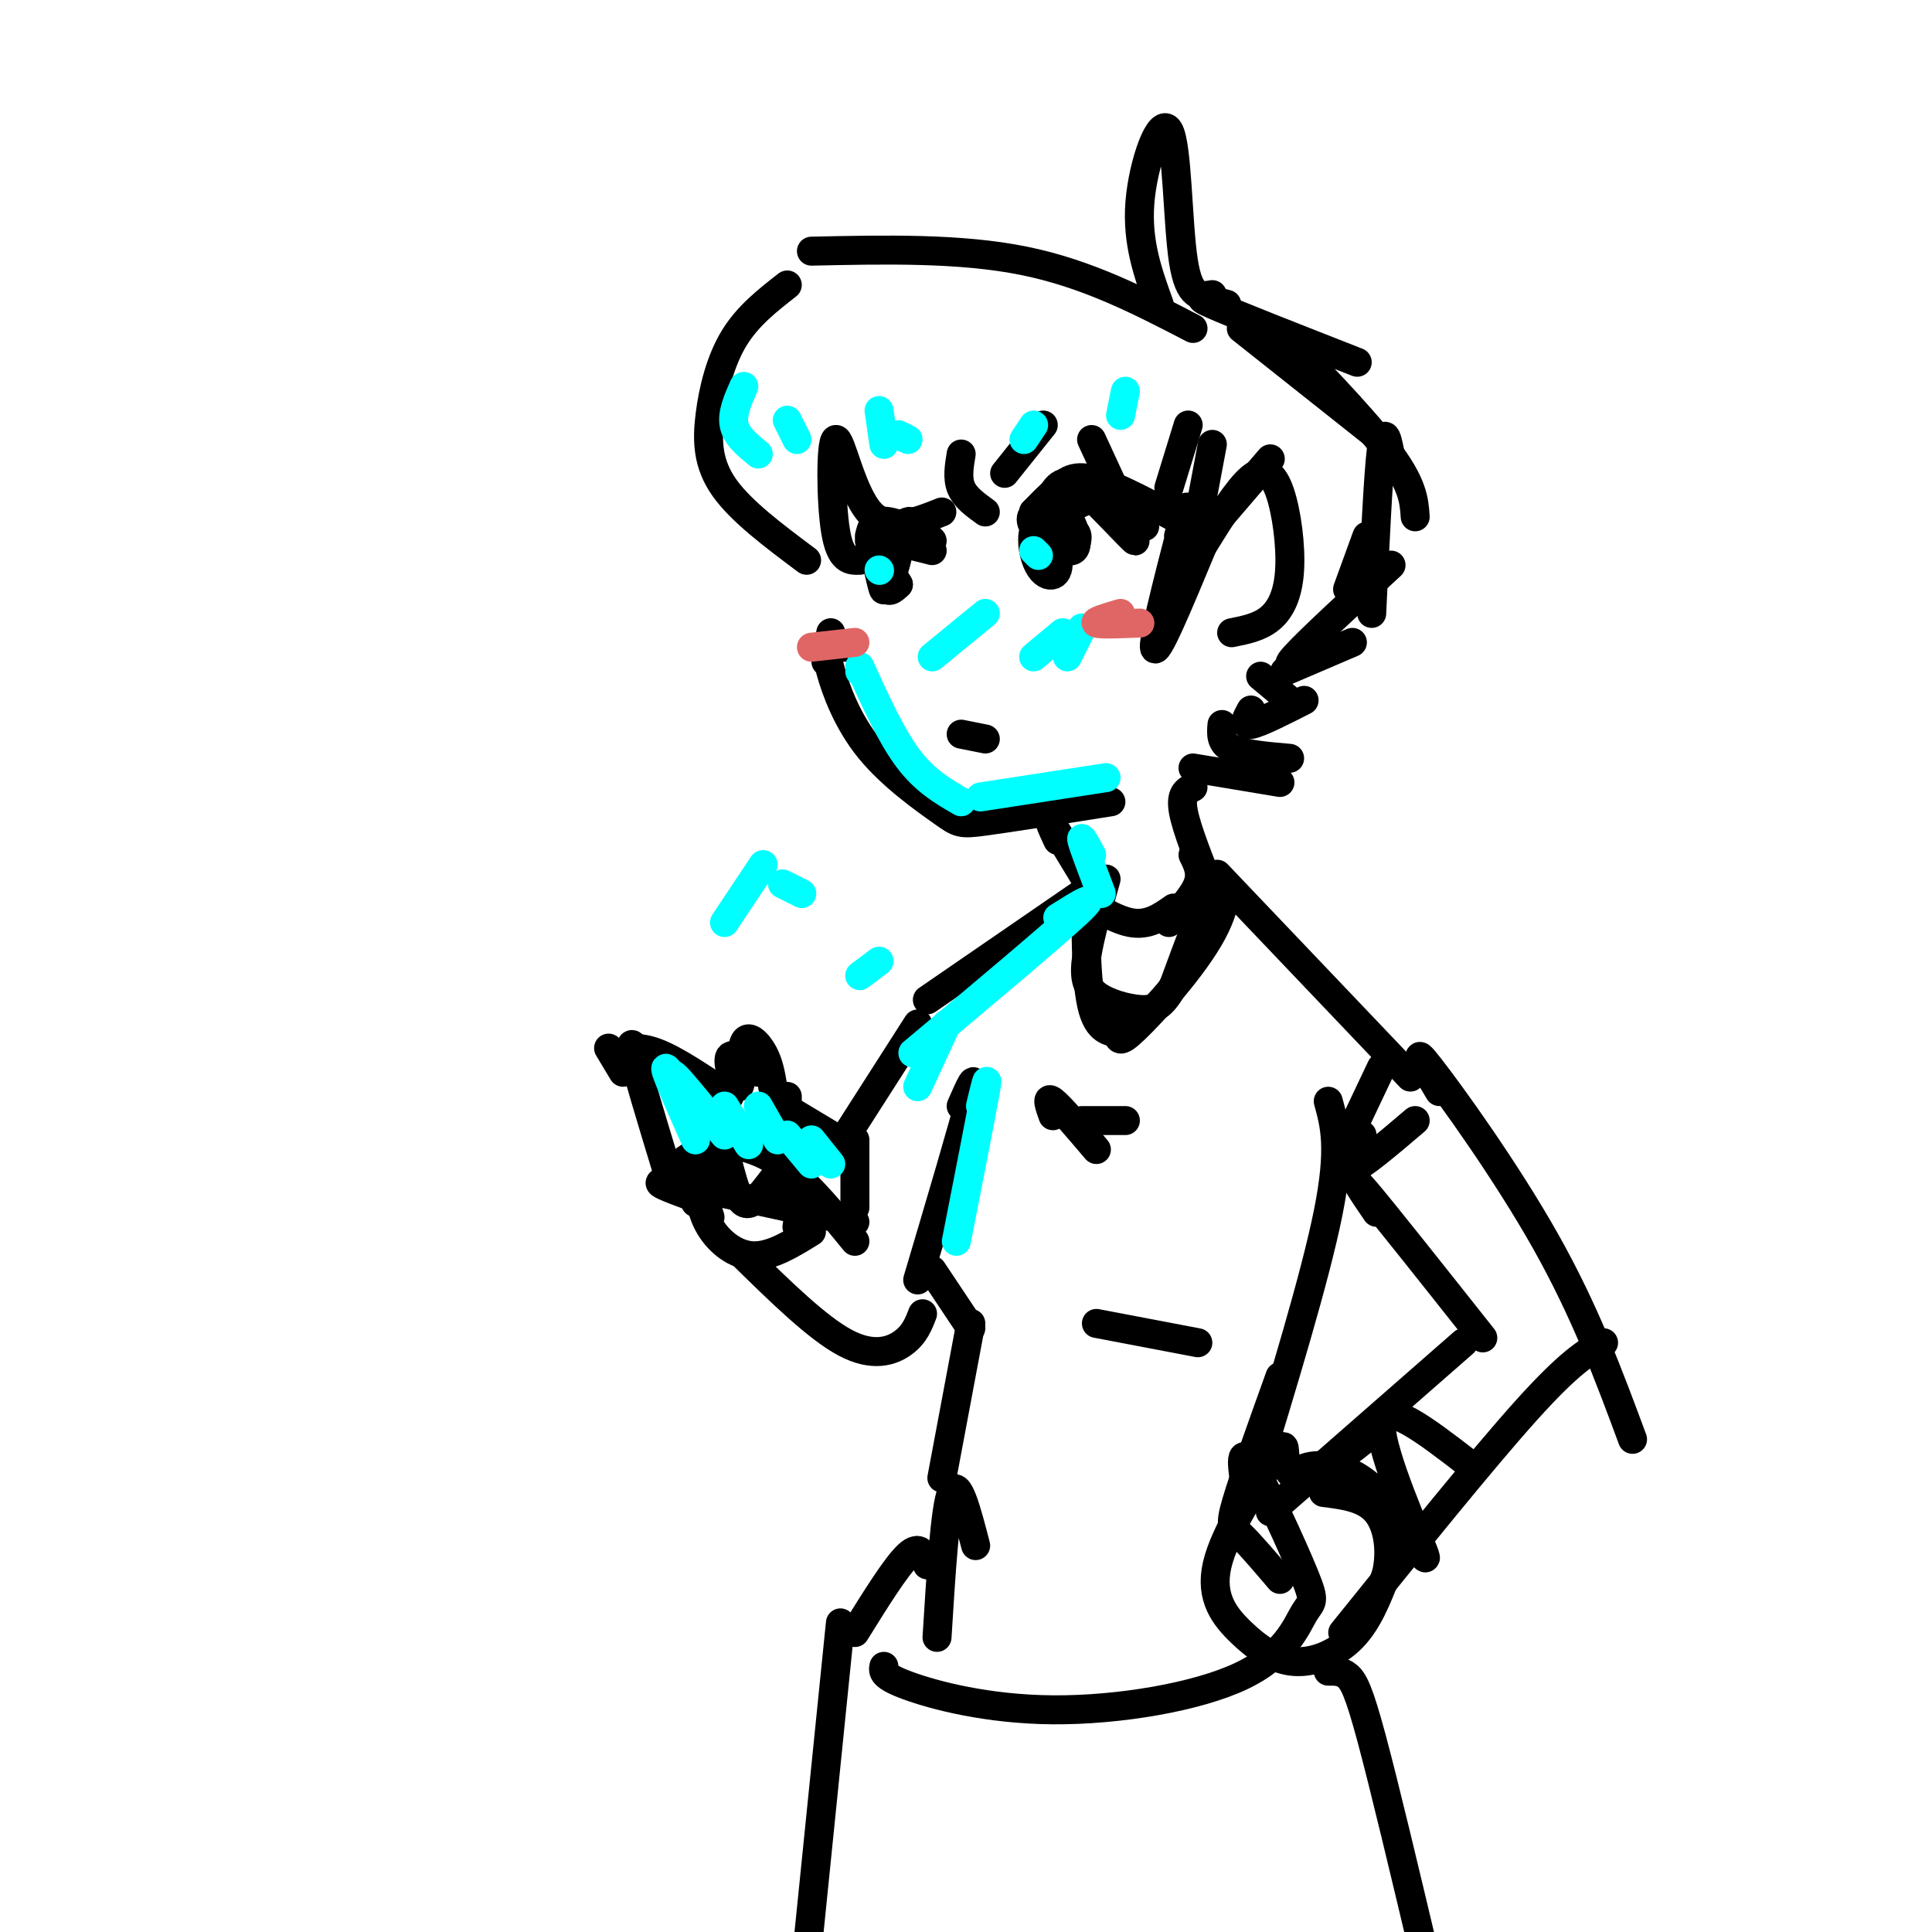 <svg viewBox='0 0 400 400' version='1.1' xmlns='http://www.w3.org/2000/svg' xmlns:xlink='http://www.w3.org/1999/xlink'><g fill='none' stroke='rgb(0,0,0)' stroke-width='6' stroke-linecap='round' stroke-linejoin='round'><path d='M218,105c-1.725,1.396 -3.450,2.792 -4,5c-0.550,2.208 0.075,5.227 1,7c0.925,1.773 2.148,2.301 3,2c0.852,-0.301 1.331,-1.431 1,-4c-0.331,-2.569 -1.471,-6.577 -3,-8c-1.529,-1.423 -3.446,-0.263 -2,2c1.446,2.263 6.253,5.627 8,5c1.747,-0.627 0.432,-5.246 -1,-7c-1.432,-1.754 -2.981,-0.644 -3,1c-0.019,1.644 1.490,3.822 3,6'/><path d='M221,114c1.044,0.356 2.156,-1.756 2,-3c-0.156,-1.244 -1.578,-1.622 -3,-2'/><path d='M218,109c-1.506,-0.024 -3.012,-0.048 -3,-1c0.012,-0.952 1.542,-2.833 3,-5c1.458,-2.167 2.845,-4.619 7,-4c4.155,0.619 11.077,4.310 18,8'/><path d='M181,114c0.970,4.494 1.940,8.988 2,8c0.060,-0.988 -0.792,-7.458 -1,-8c-0.208,-0.542 0.226,4.845 1,7c0.774,2.155 1.887,1.077 3,0'/><path d='M186,121c-0.911,-1.822 -4.689,-6.378 -4,-8c0.689,-1.622 5.844,-0.311 11,1'/><path d='M172,131c0.000,0.000 -1.000,6.000 -1,6'/><path d='M175,134c-1.139,-0.180 -2.278,-0.361 -3,0c-0.722,0.361 -1.028,1.262 0,5c1.028,3.738 3.389,10.311 8,16c4.611,5.689 11.472,10.493 15,13c3.528,2.507 3.722,2.716 9,2c5.278,-0.716 15.639,-2.358 26,-4'/><path d='M199,152c0.000,0.000 5.000,1.000 5,1'/><path d='M219,174c-1.083,-2.333 -2.167,-4.667 -1,-3c1.167,1.667 4.583,7.333 8,13'/><path d='M247,163c-1.333,0.667 -2.667,1.333 -2,5c0.667,3.667 3.333,10.333 6,17'/><path d='M247,177c0.917,1.833 1.833,3.667 1,6c-0.833,2.333 -3.417,5.167 -6,8'/><path d='M226,188c-1.756,-1.467 -3.511,-2.933 -2,-2c1.511,0.933 6.289,4.267 10,5c3.711,0.733 6.356,-1.133 9,-3'/><path d='M224,185c0.000,0.000 -32.000,22.000 -32,22'/><path d='M252,181c0.000,0.000 40.000,42.000 40,42'/><path d='M157,222c-2.761,-2.225 -5.522,-4.450 -6,-3c-0.478,1.450 1.325,6.574 2,6c0.675,-0.574 0.220,-6.847 1,-9c0.780,-2.153 2.794,-0.187 4,2c1.206,2.187 1.603,4.593 2,7'/><path d='M160,225c0.333,1.167 0.167,0.583 0,0'/><path d='M129,222c0.000,0.000 -3.000,-5.000 -3,-5'/><path d='M133,220c-1.417,-2.833 -2.833,-5.667 -2,-2c0.833,3.667 3.917,13.833 7,24'/><path d='M131,221c-1.289,-1.067 -2.578,-2.133 -2,-3c0.578,-0.867 3.022,-1.533 7,0c3.978,1.533 9.489,5.267 15,9'/><path d='M142,240c2.244,-1.489 4.489,-2.978 8,-3c3.511,-0.022 8.289,1.422 13,5c4.711,3.578 9.356,9.289 14,15'/><path d='M162,229c0.000,0.000 10.000,6.000 10,6'/><path d='M163,227c0.000,0.000 0.000,1.000 0,1'/><path d='M144,248c-5.250,-1.917 -10.500,-3.833 -5,-3c5.500,0.833 21.750,4.417 38,8'/><path d='M177,239c0.000,0.000 0.000,-2.000 0,-2'/><path d='M177,236c0.000,0.000 0.000,14.000 0,14'/><path d='M144,249c1.768,-7.214 3.536,-14.429 5,-13c1.464,1.429 2.625,11.500 5,13c2.375,1.500 5.964,-5.571 8,-7c2.036,-1.429 2.518,2.786 3,7'/><path d='M165,249c0.500,2.000 0.250,3.500 0,5'/><path d='M147,252c-0.875,-2.696 -1.750,-5.393 -2,-5c-0.250,0.393 0.125,3.875 2,7c1.875,3.125 5.250,5.893 9,6c3.750,0.107 7.875,-2.446 12,-5'/><path d='M154,260c7.622,7.467 15.244,14.933 21,18c5.756,3.067 9.644,1.733 12,0c2.356,-1.733 3.178,-3.867 4,-6'/><path d='M190,212c0.000,0.000 -16.000,25.000 -16,25'/><path d='M199,229c1.750,-4.000 3.500,-8.000 2,-2c-1.500,6.000 -6.250,22.000 -11,38'/><path d='M193,263c0.000,0.000 8.000,12.000 8,12'/><path d='M275,228c1.333,4.833 2.667,9.667 0,23c-2.667,13.333 -9.333,35.167 -16,57'/><path d='M201,274c0.000,0.000 -6.000,32.000 -6,32'/><path d='M265,285c-3.733,10.400 -7.467,20.800 -9,26c-1.533,5.200 -0.867,5.200 1,7c1.867,1.800 4.933,5.400 8,9'/><path d='M258,309c-0.786,-4.986 -1.571,-9.972 1,-6c2.571,3.972 8.499,16.901 11,23c2.501,6.099 1.573,5.366 0,8c-1.573,2.634 -3.793,8.634 -13,13c-9.207,4.366 -25.402,7.099 -39,7c-13.598,-0.099 -24.599,-3.028 -30,-5c-5.401,-1.972 -5.200,-2.986 -5,-4'/><path d='M202,320c-1.833,-7.083 -3.667,-14.167 -5,-11c-1.333,3.167 -2.167,16.583 -3,30'/><path d='M192,324c-0.750,-2.167 -1.500,-4.333 -4,-2c-2.500,2.333 -6.750,9.167 -11,16'/><path d='M227,274c0.000,0.000 21.000,4.000 21,4'/><path d='M226,192c-0.383,-4.873 -0.767,-9.745 -1,-6c-0.233,3.745 -0.316,16.108 1,22c1.316,5.892 4.029,5.314 5,6c0.971,0.686 0.198,2.638 4,-1c3.802,-3.638 12.177,-12.864 16,-20c3.823,-7.136 3.092,-12.182 1,-10c-2.092,2.182 -5.546,11.591 -9,21'/><path d='M243,204c-2.477,4.486 -4.169,5.203 -7,5c-2.831,-0.203 -6.801,-1.324 -9,-3c-2.199,-1.676 -2.628,-3.907 -2,-8c0.628,-4.093 2.314,-10.046 4,-16'/><path d='M218,231c-0.750,-2.083 -1.500,-4.167 0,-3c1.500,1.167 5.250,5.583 9,10'/><path d='M224,232c0.000,0.000 9.000,0.000 9,0'/><path d='M277,240c0.000,0.000 9.000,-19.000 9,-19'/><path d='M282,235c-1.917,3.750 -3.833,7.500 -2,7c1.833,-0.500 7.417,-5.250 13,-10'/><path d='M163,59c-4.095,3.196 -8.190,6.393 -11,11c-2.810,4.607 -4.333,10.625 -5,16c-0.667,5.375 -0.476,10.107 3,15c3.476,4.893 10.238,9.946 17,15'/><path d='M178,116c-1.994,0.060 -3.988,0.119 -5,-6c-1.012,-6.119 -1.042,-18.417 0,-19c1.042,-0.583 3.155,10.548 7,15c3.845,4.452 9.423,2.226 15,0'/><path d='M204,106c-2.083,-1.500 -4.167,-3.000 -5,-5c-0.833,-2.000 -0.417,-4.500 0,-7'/><path d='M208,98c0.000,0.000 8.000,-10.000 8,-10'/><path d='M226,91c0.000,0.000 6.000,13.000 6,13'/><path d='M242,101c0.000,0.000 4.000,-13.000 4,-13'/><path d='M251,92c0.000,0.000 -3.000,16.000 -3,16'/><path d='M251,109c0.000,0.000 12.000,-14.000 12,-14'/><path d='M168,52c15.417,-0.333 30.833,-0.667 44,2c13.167,2.667 24.083,8.333 35,14'/><path d='M240,63c-2.315,-6.417 -4.631,-12.833 -4,-21c0.631,-8.167 4.208,-18.083 6,-15c1.792,3.083 1.798,19.167 3,27c1.202,7.833 3.601,7.417 6,7'/><path d='M254,63c-3.750,-1.000 -7.500,-2.000 -3,0c4.500,2.000 17.250,7.000 30,12'/><path d='M257,68c0.000,0.000 29.000,23.000 29,23'/><path d='M271,75c-3.778,-3.822 -7.556,-7.644 -4,-4c3.556,3.644 14.444,14.756 20,22c5.556,7.244 5.778,10.622 6,14'/><path d='M288,95c-0.667,-3.667 -1.333,-7.333 -2,-2c-0.667,5.333 -1.333,19.667 -2,34'/><path d='M283,111c0.000,0.000 -4.000,11.000 -4,11'/><path d='M249,113c3.627,-5.847 7.254,-11.694 10,-14c2.746,-2.306 4.612,-1.072 6,3c1.388,4.072 2.297,10.981 2,16c-0.297,5.019 -1.799,8.148 -4,10c-2.201,1.852 -5.100,2.426 -8,3'/><path d='M244,111c1.311,-4.622 2.622,-9.244 1,-3c-1.622,6.244 -6.178,23.356 -6,26c0.178,2.644 5.089,-9.178 10,-21'/><path d='M247,159c0.000,0.000 18.000,3.000 18,3'/><path d='M267,157c-4.833,-0.417 -9.667,-0.833 -12,-2c-2.333,-1.167 -2.167,-3.083 -2,-5'/><path d='M259,147c-0.917,1.667 -1.833,3.333 0,3c1.833,-0.333 6.417,-2.667 11,-5'/><path d='M267,145c0.000,0.000 -6.000,-5.000 -6,-5'/><path d='M266,139c0.000,0.000 14.000,-6.000 14,-6'/><path d='M272,135c-3.333,2.000 -6.667,4.000 -4,1c2.667,-3.000 11.333,-11.000 20,-19'/><path d='M298,226c-3.111,-5.200 -6.222,-10.400 -2,-5c4.222,5.400 15.778,21.400 24,36c8.222,14.600 13.111,27.800 18,41'/><path d='M332,278c-3.500,2.000 -7.000,4.000 -16,14c-9.000,10.000 -23.500,28.000 -38,46'/><path d='M285,251c-2.833,-4.167 -5.667,-8.333 -2,-4c3.667,4.333 13.833,17.167 24,30'/><path d='M303,278c0.000,0.000 -40.000,35.000 -40,35'/><path d='M285,296c-5.882,4.709 -11.764,9.419 -15,10c-3.236,0.581 -3.824,-2.965 -4,-5c-0.176,-2.035 0.062,-2.558 -3,2c-3.062,4.558 -9.423,14.196 -11,21c-1.577,6.804 1.629,10.772 5,14c3.371,3.228 6.908,5.715 11,6c4.092,0.285 8.741,-1.633 12,-5c3.259,-3.367 5.130,-8.184 7,-13'/><path d='M287,326c1.133,-4.733 0.467,-10.067 -2,-13c-2.467,-2.933 -6.733,-3.467 -11,-4'/><path d='M273,307c-2.419,-1.069 -4.839,-2.137 -3,-3c1.839,-0.863 7.936,-1.520 14,4c6.064,5.520 12.094,17.217 11,14c-1.094,-3.217 -9.313,-21.348 -9,-27c0.313,-5.652 9.156,1.174 18,8'/><path d='M174,336c0.000,0.000 -7.000,69.000 -7,69'/><path d='M275,346c1.378,-0.022 2.756,-0.044 4,1c1.244,1.044 2.356,3.156 5,13c2.644,9.844 6.822,27.422 11,45'/></g>
<g fill='none' stroke='rgb(0,255,255)' stroke-width='6' stroke-linecap='round' stroke-linejoin='round'><path d='M140,224c-1.333,-2.000 -2.667,-4.000 -2,-2c0.667,2.000 3.333,8.000 6,14'/><path d='M141,226c-1.250,-2.250 -2.500,-4.500 -1,-3c1.500,1.500 5.750,6.750 10,12'/><path d='M150,229c0.000,0.000 5.000,8.000 5,8'/><path d='M157,229c0.000,0.000 4.000,7.000 4,7'/><path d='M163,235c0.000,0.000 5.000,6.000 5,6'/><path d='M168,236c0.000,0.000 4.000,5.000 4,5'/><path d='M150,191c0.000,0.000 8.000,-12.000 8,-12'/><path d='M162,183c0.000,0.000 4.000,2.000 4,2'/><path d='M178,202c0.000,0.000 4.000,-3.000 4,-3'/><path d='M178,139c0.000,0.000 0.100,0.100 0.1,0.1'/><path d='M178,138c3.250,7.167 6.500,14.333 10,19c3.500,4.667 7.250,6.833 11,9'/><path d='M203,165c0.000,0.000 26.000,-4.000 26,-4'/><path d='M226,177c-1.167,-2.167 -2.333,-4.333 -2,-3c0.333,1.333 2.167,6.167 4,11'/><path d='M219,190c4.500,-2.833 9.000,-5.667 4,-1c-5.000,4.667 -19.500,16.833 -34,29'/><path d='M196,212c0.000,0.000 -6.000,13.000 -6,13'/><path d='M203,229c0.917,-3.833 1.833,-7.667 1,-3c-0.833,4.667 -3.417,17.833 -6,31'/><path d='M193,136c0.000,0.000 11.000,-9.000 11,-9'/><path d='M220,131c0.000,0.000 -6.000,5.000 -6,5'/><path d='M224,130c0.000,0.000 -3.000,6.000 -3,6'/></g>
<g fill='none' stroke='rgb(224,102,102)' stroke-width='6' stroke-linecap='round' stroke-linejoin='round'><path d='M177,133c-4.500,0.500 -9.000,1.000 -9,1c0.000,0.000 4.500,-0.500 9,-1'/><path d='M232,127c-2.833,0.833 -5.667,1.667 -5,2c0.667,0.333 4.833,0.167 9,0'/></g>
<g fill='none' stroke='rgb(0,0,0)' stroke-width='6' stroke-linecap='round' stroke-linejoin='round'><path d='M216,108c0.000,0.000 10.000,-5.000 10,-5'/><path d='M218,108c-0.644,-1.311 -1.289,-2.622 0,-4c1.289,-1.378 4.511,-2.822 8,-2c3.489,0.822 7.244,3.911 11,7'/><path d='M224,104c-1.530,-2.857 -3.060,-5.714 0,-3c3.060,2.714 10.708,11.000 11,11c0.292,0.000 -6.774,-8.286 -11,-11c-4.226,-2.714 -5.613,0.143 -7,3'/><path d='M217,104c-1.667,0.833 -2.333,1.417 -3,2'/><path d='M226,101c-1.500,-0.917 -3.000,-1.833 -5,-1c-2.000,0.833 -4.500,3.417 -7,6'/><path d='M181,109c5.978,1.778 11.956,3.556 12,3c0.044,-0.556 -5.844,-3.444 -9,-4c-3.156,-0.556 -3.578,1.222 -4,3'/><path d='M186,110c1.500,-1.167 3.000,-2.333 2,-2c-1.000,0.333 -4.500,2.167 -8,4'/><path d='M186,113c-1.133,4.200 -2.267,8.400 -2,8c0.267,-0.400 1.933,-5.400 2,-7c0.067,-1.600 -1.467,0.200 -3,2'/></g>
<g fill='none' stroke='rgb(0,255,255)' stroke-width='6' stroke-linecap='round' stroke-linejoin='round'><path d='M182,118c0.000,0.000 0.100,0.100 0.1,0.1'/><path d='M214,114c0.000,0.000 1.000,1.000 1,1'/><path d='M154,80c-1.250,2.833 -2.500,5.667 -2,8c0.500,2.333 2.750,4.167 5,6'/><path d='M163,87c0.000,0.000 2.000,4.000 2,4'/><path d='M182,85c0.000,0.000 1.000,7.000 1,7'/><path d='M186,90c0.000,0.000 2.000,1.000 2,1'/><path d='M214,88c0.000,0.000 -2.000,3.000 -2,3'/><path d='M233,81c0.000,0.000 -1.000,5.000 -1,5'/></g>
</svg>